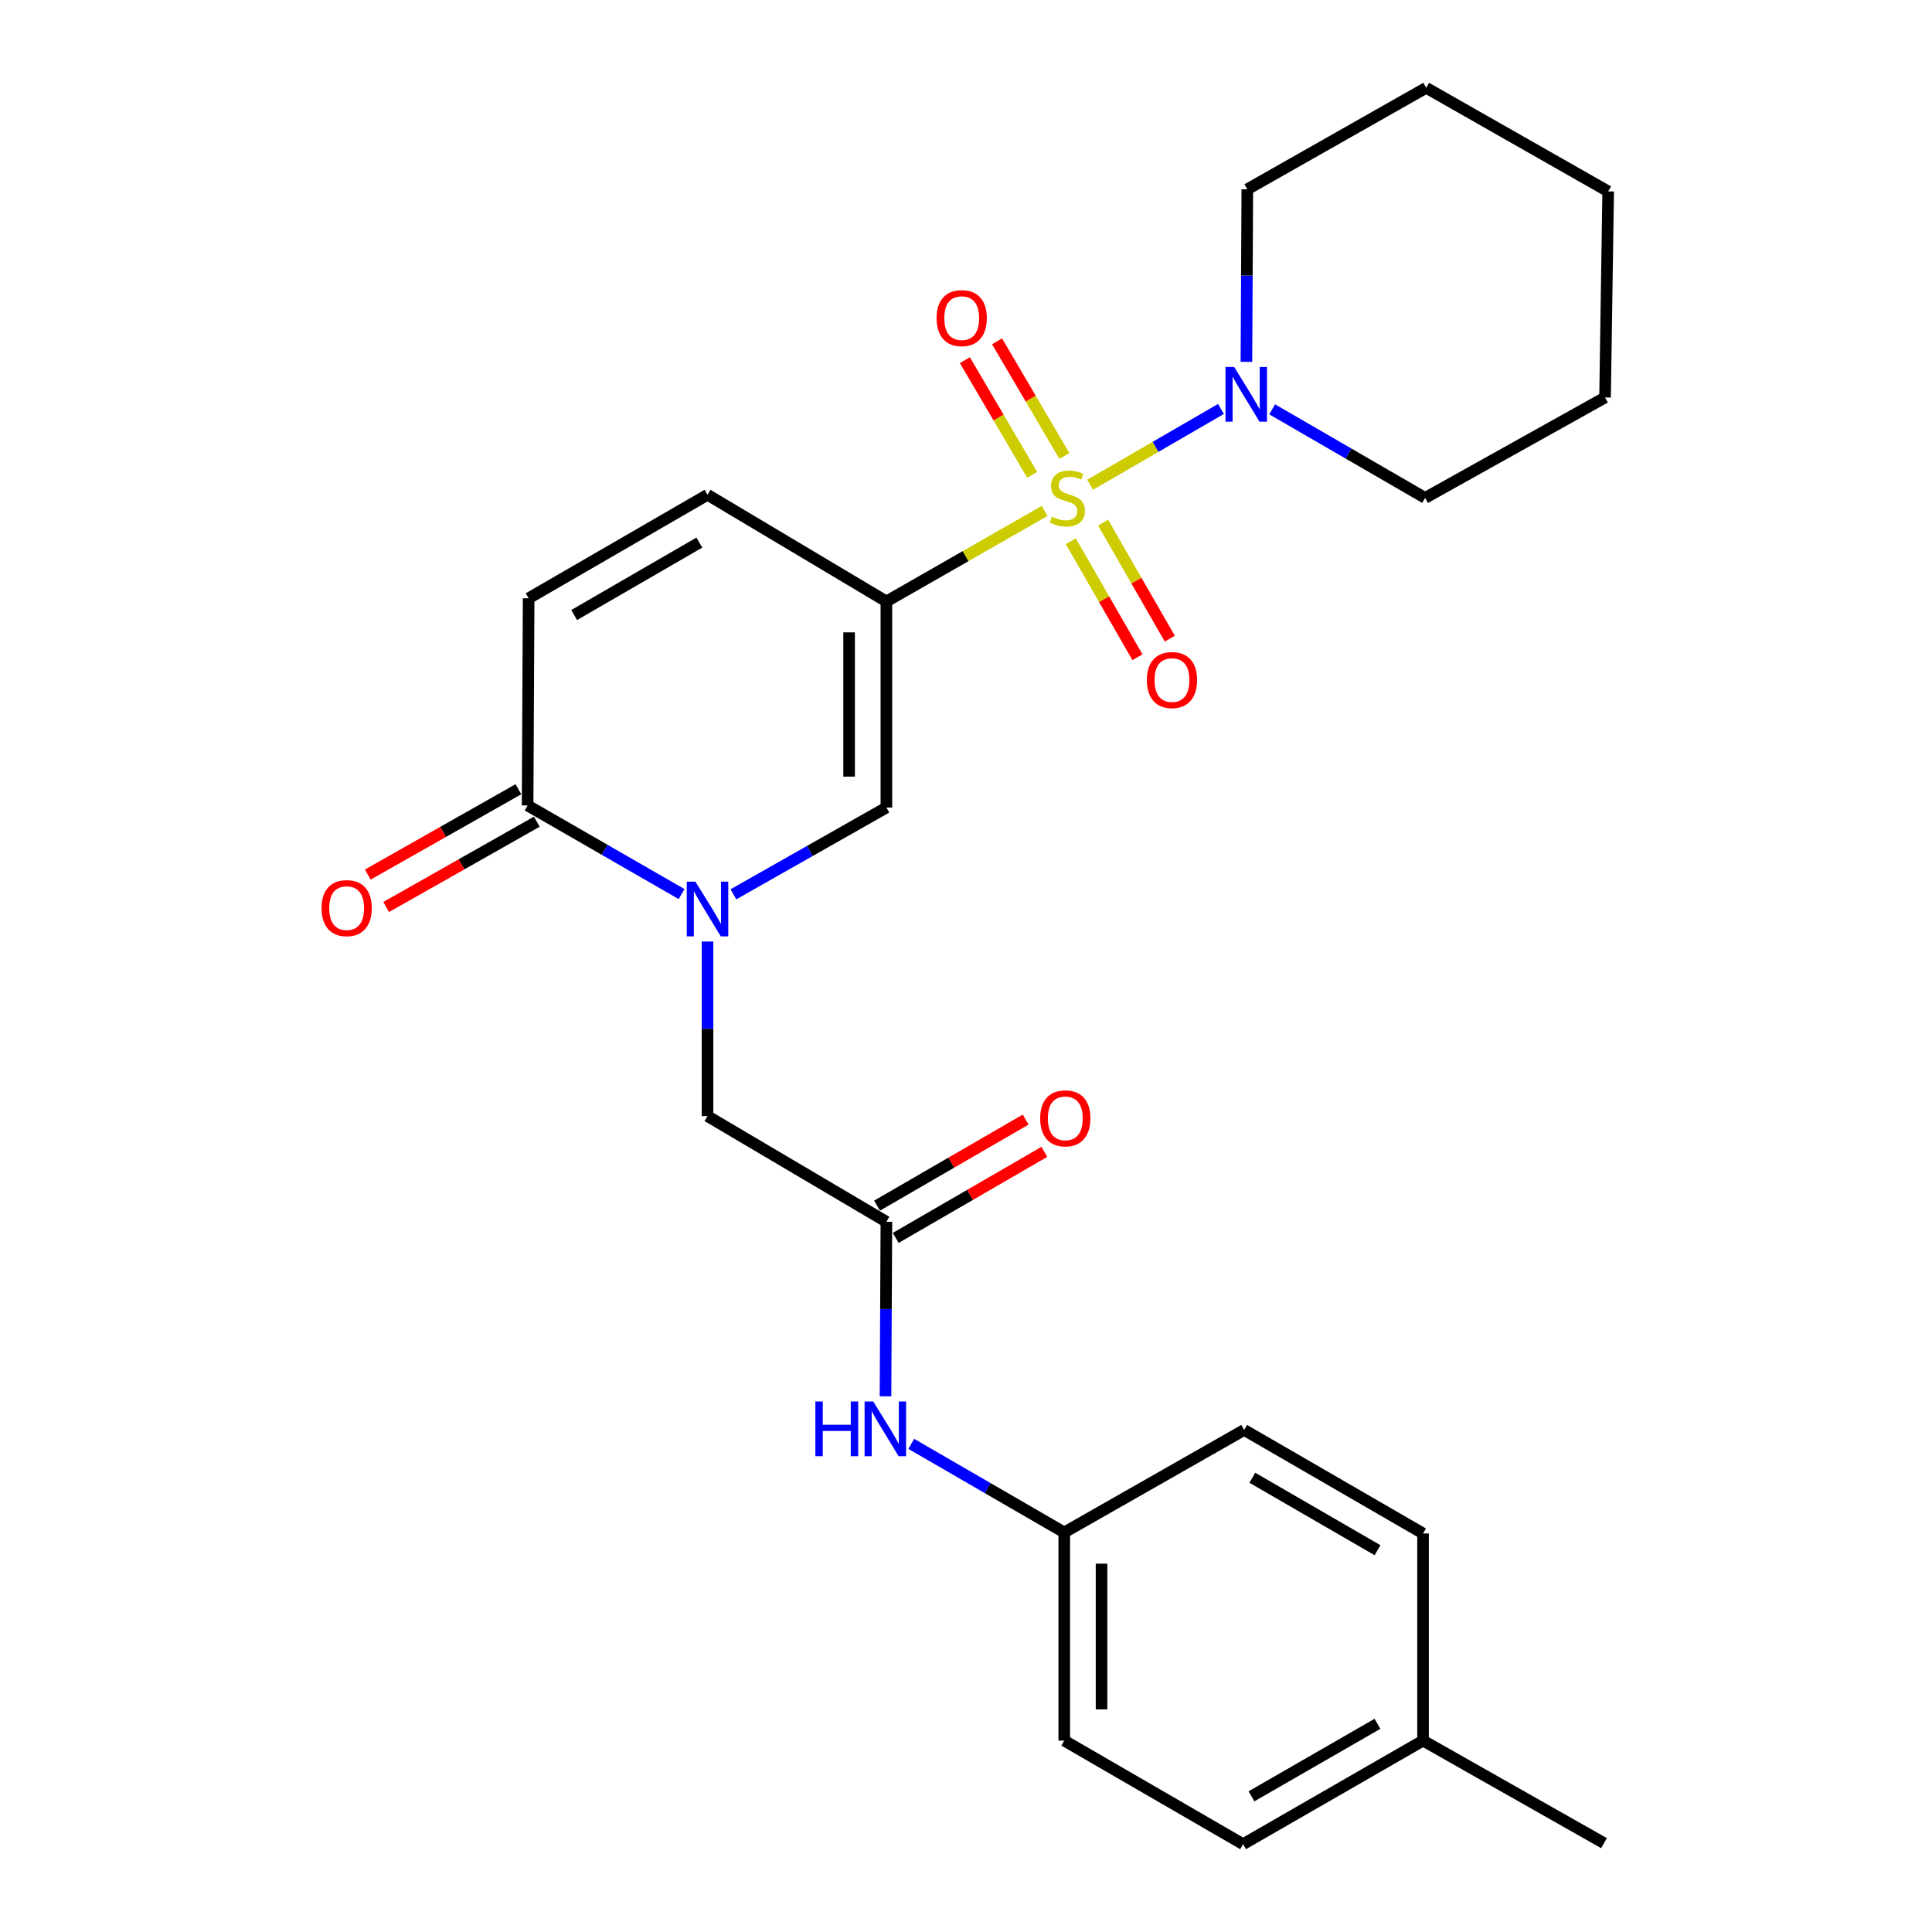 <?xml version='1.0' encoding='iso-8859-1'?>
<svg version='1.1' baseProfile='full'
              xmlns='http://www.w3.org/2000/svg'
                      xmlns:rdkit='http://www.rdkit.org/xml'
                      xmlns:xlink='http://www.w3.org/1999/xlink'
                  xml:space='preserve'
width='1000px' height='1000px' viewBox='0 0 1000 1000'>
<!-- END OF HEADER -->
<rect style='opacity:1.0;fill:#FFFFFF;stroke:none' width='1000' height='1000' x='0' y='0'> </rect>
<path class='bond-0' d='M 540.698,264.456 L 499.747,287.883' style='fill:none;fill-rule:evenodd;stroke:#CCCC00;stroke-width:6px;stroke-linecap:butt;stroke-linejoin:miter;stroke-opacity:1' />
<path class='bond-0' d='M 499.747,287.883 L 458.795,311.309' style='fill:none;fill-rule:evenodd;stroke:#000000;stroke-width:6px;stroke-linecap:butt;stroke-linejoin:miter;stroke-opacity:1' />
<path class='bond-3' d='M 564.23,250.911 L 598.103,231.294' style='fill:none;fill-rule:evenodd;stroke:#CCCC00;stroke-width:6px;stroke-linecap:butt;stroke-linejoin:miter;stroke-opacity:1' />
<path class='bond-3' d='M 598.103,231.294 L 631.977,211.677' style='fill:none;fill-rule:evenodd;stroke:#0000FF;stroke-width:6px;stroke-linecap:butt;stroke-linejoin:miter;stroke-opacity:1' />
<path class='bond-9' d='M 554.221,280.124 L 571.483,310.159' style='fill:none;fill-rule:evenodd;stroke:#CCCC00;stroke-width:6px;stroke-linecap:butt;stroke-linejoin:miter;stroke-opacity:1' />
<path class='bond-9' d='M 571.483,310.159 L 588.746,340.194' style='fill:none;fill-rule:evenodd;stroke:#FF0000;stroke-width:6px;stroke-linecap:butt;stroke-linejoin:miter;stroke-opacity:1' />
<path class='bond-9' d='M 570.958,270.504 L 588.22,300.54' style='fill:none;fill-rule:evenodd;stroke:#CCCC00;stroke-width:6px;stroke-linecap:butt;stroke-linejoin:miter;stroke-opacity:1' />
<path class='bond-9' d='M 588.22,300.54 L 605.483,330.575' style='fill:none;fill-rule:evenodd;stroke:#FF0000;stroke-width:6px;stroke-linecap:butt;stroke-linejoin:miter;stroke-opacity:1' />
<path class='bond-10' d='M 550.922,236.01 L 533.496,206.335' style='fill:none;fill-rule:evenodd;stroke:#CCCC00;stroke-width:6px;stroke-linecap:butt;stroke-linejoin:miter;stroke-opacity:1' />
<path class='bond-10' d='M 533.496,206.335 L 516.07,176.659' style='fill:none;fill-rule:evenodd;stroke:#FF0000;stroke-width:6px;stroke-linecap:butt;stroke-linejoin:miter;stroke-opacity:1' />
<path class='bond-10' d='M 534.275,245.785 L 516.849,216.11' style='fill:none;fill-rule:evenodd;stroke:#CCCC00;stroke-width:6px;stroke-linecap:butt;stroke-linejoin:miter;stroke-opacity:1' />
<path class='bond-10' d='M 516.849,216.11 L 499.423,186.434' style='fill:none;fill-rule:evenodd;stroke:#FF0000;stroke-width:6px;stroke-linecap:butt;stroke-linejoin:miter;stroke-opacity:1' />
<path class='bond-2' d='M 458.795,311.309 L 458.795,417.988' style='fill:none;fill-rule:evenodd;stroke:#000000;stroke-width:6px;stroke-linecap:butt;stroke-linejoin:miter;stroke-opacity:1' />
<path class='bond-2' d='M 439.491,327.311 L 439.491,401.986' style='fill:none;fill-rule:evenodd;stroke:#000000;stroke-width:6px;stroke-linecap:butt;stroke-linejoin:miter;stroke-opacity:1' />
<path class='bond-5' d='M 458.795,311.309 L 366.209,256.099' style='fill:none;fill-rule:evenodd;stroke:#000000;stroke-width:6px;stroke-linecap:butt;stroke-linejoin:miter;stroke-opacity:1' />
<path class='bond-1' d='M 379.61,462.896 L 419.203,440.442' style='fill:none;fill-rule:evenodd;stroke:#0000FF;stroke-width:6px;stroke-linecap:butt;stroke-linejoin:miter;stroke-opacity:1' />
<path class='bond-1' d='M 419.203,440.442 L 458.795,417.988' style='fill:none;fill-rule:evenodd;stroke:#000000;stroke-width:6px;stroke-linecap:butt;stroke-linejoin:miter;stroke-opacity:1' />
<path class='bond-8' d='M 366.209,487.336 L 366.209,532.518' style='fill:none;fill-rule:evenodd;stroke:#0000FF;stroke-width:6px;stroke-linecap:butt;stroke-linejoin:miter;stroke-opacity:1' />
<path class='bond-8' d='M 366.209,532.518 L 366.209,577.701' style='fill:none;fill-rule:evenodd;stroke:#000000;stroke-width:6px;stroke-linecap:butt;stroke-linejoin:miter;stroke-opacity:1' />
<path class='bond-27' d='M 352.783,462.77 L 312.935,439.837' style='fill:none;fill-rule:evenodd;stroke:#0000FF;stroke-width:6px;stroke-linecap:butt;stroke-linejoin:miter;stroke-opacity:1' />
<path class='bond-27' d='M 312.935,439.837 L 273.086,416.905' style='fill:none;fill-rule:evenodd;stroke:#000000;stroke-width:6px;stroke-linecap:butt;stroke-linejoin:miter;stroke-opacity:1' />
<path class='bond-18' d='M 658.466,211.873 L 698.052,234.796' style='fill:none;fill-rule:evenodd;stroke:#0000FF;stroke-width:6px;stroke-linecap:butt;stroke-linejoin:miter;stroke-opacity:1' />
<path class='bond-18' d='M 698.052,234.796 L 737.638,257.718' style='fill:none;fill-rule:evenodd;stroke:#000000;stroke-width:6px;stroke-linecap:butt;stroke-linejoin:miter;stroke-opacity:1' />
<path class='bond-19' d='M 645.14,187.292 L 645.375,142.633' style='fill:none;fill-rule:evenodd;stroke:#0000FF;stroke-width:6px;stroke-linecap:butt;stroke-linejoin:miter;stroke-opacity:1' />
<path class='bond-19' d='M 645.375,142.633 L 645.609,97.974' style='fill:none;fill-rule:evenodd;stroke:#000000;stroke-width:6px;stroke-linecap:butt;stroke-linejoin:miter;stroke-opacity:1' />
<path class='bond-4' d='M 273.086,416.905 L 273.623,309.669' style='fill:none;fill-rule:evenodd;stroke:#000000;stroke-width:6px;stroke-linecap:butt;stroke-linejoin:miter;stroke-opacity:1' />
<path class='bond-12' d='M 268.329,408.507 L 229.345,430.59' style='fill:none;fill-rule:evenodd;stroke:#000000;stroke-width:6px;stroke-linecap:butt;stroke-linejoin:miter;stroke-opacity:1' />
<path class='bond-12' d='M 229.345,430.59 L 190.361,452.673' style='fill:none;fill-rule:evenodd;stroke:#FF0000;stroke-width:6px;stroke-linecap:butt;stroke-linejoin:miter;stroke-opacity:1' />
<path class='bond-12' d='M 277.844,425.303 L 238.86,447.387' style='fill:none;fill-rule:evenodd;stroke:#000000;stroke-width:6px;stroke-linecap:butt;stroke-linejoin:miter;stroke-opacity:1' />
<path class='bond-12' d='M 238.86,447.387 L 199.876,469.47' style='fill:none;fill-rule:evenodd;stroke:#FF0000;stroke-width:6px;stroke-linecap:butt;stroke-linejoin:miter;stroke-opacity:1' />
<path class='bond-6' d='M 366.209,256.099 L 273.623,309.669' style='fill:none;fill-rule:evenodd;stroke:#000000;stroke-width:6px;stroke-linecap:butt;stroke-linejoin:miter;stroke-opacity:1' />
<path class='bond-6' d='M 361.989,280.843 L 297.178,318.342' style='fill:none;fill-rule:evenodd;stroke:#000000;stroke-width:6px;stroke-linecap:butt;stroke-linejoin:miter;stroke-opacity:1' />
<path class='bond-7' d='M 458.795,632.386 L 366.209,577.701' style='fill:none;fill-rule:evenodd;stroke:#000000;stroke-width:6px;stroke-linecap:butt;stroke-linejoin:miter;stroke-opacity:1' />
<path class='bond-11' d='M 458.795,632.386 L 458.565,677.557' style='fill:none;fill-rule:evenodd;stroke:#000000;stroke-width:6px;stroke-linecap:butt;stroke-linejoin:miter;stroke-opacity:1' />
<path class='bond-11' d='M 458.565,677.557 L 458.334,722.729' style='fill:none;fill-rule:evenodd;stroke:#0000FF;stroke-width:6px;stroke-linecap:butt;stroke-linejoin:miter;stroke-opacity:1' />
<path class='bond-13' d='M 463.632,640.739 L 502.093,618.47' style='fill:none;fill-rule:evenodd;stroke:#000000;stroke-width:6px;stroke-linecap:butt;stroke-linejoin:miter;stroke-opacity:1' />
<path class='bond-13' d='M 502.093,618.47 L 540.554,596.202' style='fill:none;fill-rule:evenodd;stroke:#FF0000;stroke-width:6px;stroke-linecap:butt;stroke-linejoin:miter;stroke-opacity:1' />
<path class='bond-13' d='M 453.959,624.033 L 492.42,601.764' style='fill:none;fill-rule:evenodd;stroke:#000000;stroke-width:6px;stroke-linecap:butt;stroke-linejoin:miter;stroke-opacity:1' />
<path class='bond-13' d='M 492.42,601.764 L 530.881,579.495' style='fill:none;fill-rule:evenodd;stroke:#FF0000;stroke-width:6px;stroke-linecap:butt;stroke-linejoin:miter;stroke-opacity:1' />
<path class='bond-14' d='M 471.664,747.337 L 511.26,770.264' style='fill:none;fill-rule:evenodd;stroke:#0000FF;stroke-width:6px;stroke-linecap:butt;stroke-linejoin:miter;stroke-opacity:1' />
<path class='bond-14' d='M 511.26,770.264 L 550.856,793.192' style='fill:none;fill-rule:evenodd;stroke:#000000;stroke-width:6px;stroke-linecap:butt;stroke-linejoin:miter;stroke-opacity:1' />
<path class='bond-16' d='M 550.856,793.192 L 643.979,740.137' style='fill:none;fill-rule:evenodd;stroke:#000000;stroke-width:6px;stroke-linecap:butt;stroke-linejoin:miter;stroke-opacity:1' />
<path class='bond-17' d='M 550.856,793.192 L 550.856,900.933' style='fill:none;fill-rule:evenodd;stroke:#000000;stroke-width:6px;stroke-linecap:butt;stroke-linejoin:miter;stroke-opacity:1' />
<path class='bond-17' d='M 570.161,809.353 L 570.161,884.772' style='fill:none;fill-rule:evenodd;stroke:#000000;stroke-width:6px;stroke-linecap:butt;stroke-linejoin:miter;stroke-opacity:1' />
<path class='bond-15' d='M 736.565,900.933 L 643.421,954.545' style='fill:none;fill-rule:evenodd;stroke:#000000;stroke-width:6px;stroke-linecap:butt;stroke-linejoin:miter;stroke-opacity:1' />
<path class='bond-15' d='M 712.964,892.244 L 647.763,929.773' style='fill:none;fill-rule:evenodd;stroke:#000000;stroke-width:6px;stroke-linecap:butt;stroke-linejoin:miter;stroke-opacity:1' />
<path class='bond-22' d='M 736.565,900.933 L 830.224,954.009' style='fill:none;fill-rule:evenodd;stroke:#000000;stroke-width:6px;stroke-linecap:butt;stroke-linejoin:miter;stroke-opacity:1' />
<path class='bond-28' d='M 736.565,900.933 L 736.565,793.718' style='fill:none;fill-rule:evenodd;stroke:#000000;stroke-width:6px;stroke-linecap:butt;stroke-linejoin:miter;stroke-opacity:1' />
<path class='bond-20' d='M 643.979,740.137 L 736.565,793.718' style='fill:none;fill-rule:evenodd;stroke:#000000;stroke-width:6px;stroke-linecap:butt;stroke-linejoin:miter;stroke-opacity:1' />
<path class='bond-20' d='M 648.198,764.882 L 713.008,802.389' style='fill:none;fill-rule:evenodd;stroke:#000000;stroke-width:6px;stroke-linecap:butt;stroke-linejoin:miter;stroke-opacity:1' />
<path class='bond-21' d='M 550.856,900.933 L 643.421,954.545' style='fill:none;fill-rule:evenodd;stroke:#000000;stroke-width:6px;stroke-linecap:butt;stroke-linejoin:miter;stroke-opacity:1' />
<path class='bond-24' d='M 737.638,257.718 L 830.771,205.735' style='fill:none;fill-rule:evenodd;stroke:#000000;stroke-width:6px;stroke-linecap:butt;stroke-linejoin:miter;stroke-opacity:1' />
<path class='bond-23' d='M 645.609,97.974 L 738.196,45.455' style='fill:none;fill-rule:evenodd;stroke:#000000;stroke-width:6px;stroke-linecap:butt;stroke-linejoin:miter;stroke-opacity:1' />
<path class='bond-25' d='M 738.196,45.455 L 832.391,99.067' style='fill:none;fill-rule:evenodd;stroke:#000000;stroke-width:6px;stroke-linecap:butt;stroke-linejoin:miter;stroke-opacity:1' />
<path class='bond-26' d='M 830.771,205.735 L 832.391,99.067' style='fill:none;fill-rule:evenodd;stroke:#000000;stroke-width:6px;stroke-linecap:butt;stroke-linejoin:miter;stroke-opacity:1' />
<path  class='atom-0' d='M 544.476 267.438
Q 544.796 267.558, 546.116 268.118
Q 547.436 268.678, 548.876 269.038
Q 550.356 269.358, 551.796 269.358
Q 554.476 269.358, 556.036 268.078
Q 557.596 266.758, 557.596 264.478
Q 557.596 262.918, 556.796 261.958
Q 556.036 260.998, 554.836 260.478
Q 553.636 259.958, 551.636 259.358
Q 549.116 258.598, 547.596 257.878
Q 546.116 257.158, 545.036 255.638
Q 543.996 254.118, 543.996 251.558
Q 543.996 247.998, 546.396 245.798
Q 548.836 243.598, 553.636 243.598
Q 556.916 243.598, 560.636 245.158
L 559.716 248.238
Q 556.316 246.838, 553.756 246.838
Q 550.996 246.838, 549.476 247.998
Q 547.956 249.118, 547.996 251.078
Q 547.996 252.598, 548.756 253.518
Q 549.556 254.438, 550.676 254.958
Q 551.836 255.478, 553.756 256.078
Q 556.316 256.878, 557.836 257.678
Q 559.356 258.478, 560.436 260.118
Q 561.556 261.718, 561.556 264.478
Q 561.556 268.398, 558.916 270.518
Q 556.316 272.598, 551.956 272.598
Q 549.436 272.598, 547.516 272.038
Q 545.636 271.518, 543.396 270.598
L 544.476 267.438
' fill='#CCCC00'/>
<path  class='atom-2' d='M 359.949 456.336
L 369.229 471.336
Q 370.149 472.816, 371.629 475.496
Q 373.109 478.176, 373.189 478.336
L 373.189 456.336
L 376.949 456.336
L 376.949 484.656
L 373.069 484.656
L 363.109 468.256
Q 361.949 466.336, 360.709 464.136
Q 359.509 461.936, 359.149 461.256
L 359.149 484.656
L 355.469 484.656
L 355.469 456.336
L 359.949 456.336
' fill='#0000FF'/>
<path  class='atom-4' d='M 638.792 189.945
L 648.072 204.945
Q 648.992 206.425, 650.472 209.105
Q 651.952 211.785, 652.032 211.945
L 652.032 189.945
L 655.792 189.945
L 655.792 218.265
L 651.912 218.265
L 641.952 201.865
Q 640.792 199.945, 639.552 197.745
Q 638.352 195.545, 637.992 194.865
L 637.992 218.265
L 634.312 218.265
L 634.312 189.945
L 638.792 189.945
' fill='#0000FF'/>
<path  class='atom-10' d='M 593.614 351.993
Q 593.614 345.193, 596.974 341.393
Q 600.334 337.593, 606.614 337.593
Q 612.894 337.593, 616.254 341.393
Q 619.614 345.193, 619.614 351.993
Q 619.614 358.873, 616.214 362.793
Q 612.814 366.673, 606.614 366.673
Q 600.374 366.673, 596.974 362.793
Q 593.614 358.913, 593.614 351.993
M 606.614 363.473
Q 610.934 363.473, 613.254 360.593
Q 615.614 357.673, 615.614 351.993
Q 615.614 346.433, 613.254 343.633
Q 610.934 340.793, 606.614 340.793
Q 602.294 340.793, 599.934 343.593
Q 597.614 346.393, 597.614 351.993
Q 597.614 357.713, 599.934 360.593
Q 602.294 363.473, 606.614 363.473
' fill='#FF0000'/>
<path  class='atom-11' d='M 484.78 164.654
Q 484.78 157.854, 488.14 154.054
Q 491.5 150.254, 497.78 150.254
Q 504.06 150.254, 507.42 154.054
Q 510.78 157.854, 510.78 164.654
Q 510.78 171.534, 507.38 175.454
Q 503.98 179.334, 497.78 179.334
Q 491.54 179.334, 488.14 175.454
Q 484.78 171.574, 484.78 164.654
M 497.78 176.134
Q 502.1 176.134, 504.42 173.254
Q 506.78 170.334, 506.78 164.654
Q 506.78 159.094, 504.42 156.294
Q 502.1 153.454, 497.78 153.454
Q 493.46 153.454, 491.1 156.254
Q 488.78 159.054, 488.78 164.654
Q 488.78 170.374, 491.1 173.254
Q 493.46 176.134, 497.78 176.134
' fill='#FF0000'/>
<path  class='atom-12' d='M 422.028 725.409
L 425.868 725.409
L 425.868 737.449
L 440.348 737.449
L 440.348 725.409
L 444.188 725.409
L 444.188 753.729
L 440.348 753.729
L 440.348 740.649
L 425.868 740.649
L 425.868 753.729
L 422.028 753.729
L 422.028 725.409
' fill='#0000FF'/>
<path  class='atom-12' d='M 451.988 725.409
L 461.268 740.409
Q 462.188 741.889, 463.668 744.569
Q 465.148 747.249, 465.228 747.409
L 465.228 725.409
L 468.988 725.409
L 468.988 753.729
L 465.108 753.729
L 455.148 737.329
Q 453.988 735.409, 452.748 733.209
Q 451.548 731.009, 451.188 730.329
L 451.188 753.729
L 447.508 753.729
L 447.508 725.409
L 451.988 725.409
' fill='#0000FF'/>
<path  class='atom-13' d='M 166.427 470.04
Q 166.427 463.24, 169.787 459.44
Q 173.147 455.64, 179.427 455.64
Q 185.707 455.64, 189.067 459.44
Q 192.427 463.24, 192.427 470.04
Q 192.427 476.92, 189.027 480.84
Q 185.627 484.72, 179.427 484.72
Q 173.187 484.72, 169.787 480.84
Q 166.427 476.96, 166.427 470.04
M 179.427 481.52
Q 183.747 481.52, 186.067 478.64
Q 188.427 475.72, 188.427 470.04
Q 188.427 464.48, 186.067 461.68
Q 183.747 458.84, 179.427 458.84
Q 175.107 458.84, 172.747 461.64
Q 170.427 464.44, 170.427 470.04
Q 170.427 475.76, 172.747 478.64
Q 175.107 481.52, 179.427 481.52
' fill='#FF0000'/>
<path  class='atom-14' d='M 538.393 578.853
Q 538.393 572.053, 541.753 568.253
Q 545.113 564.453, 551.393 564.453
Q 557.673 564.453, 561.033 568.253
Q 564.393 572.053, 564.393 578.853
Q 564.393 585.733, 560.993 589.653
Q 557.593 593.533, 551.393 593.533
Q 545.153 593.533, 541.753 589.653
Q 538.393 585.773, 538.393 578.853
M 551.393 590.333
Q 555.713 590.333, 558.033 587.453
Q 560.393 584.533, 560.393 578.853
Q 560.393 573.293, 558.033 570.493
Q 555.713 567.653, 551.393 567.653
Q 547.073 567.653, 544.713 570.453
Q 542.393 573.253, 542.393 578.853
Q 542.393 584.573, 544.713 587.453
Q 547.073 590.333, 551.393 590.333
' fill='#FF0000'/>
</svg>

